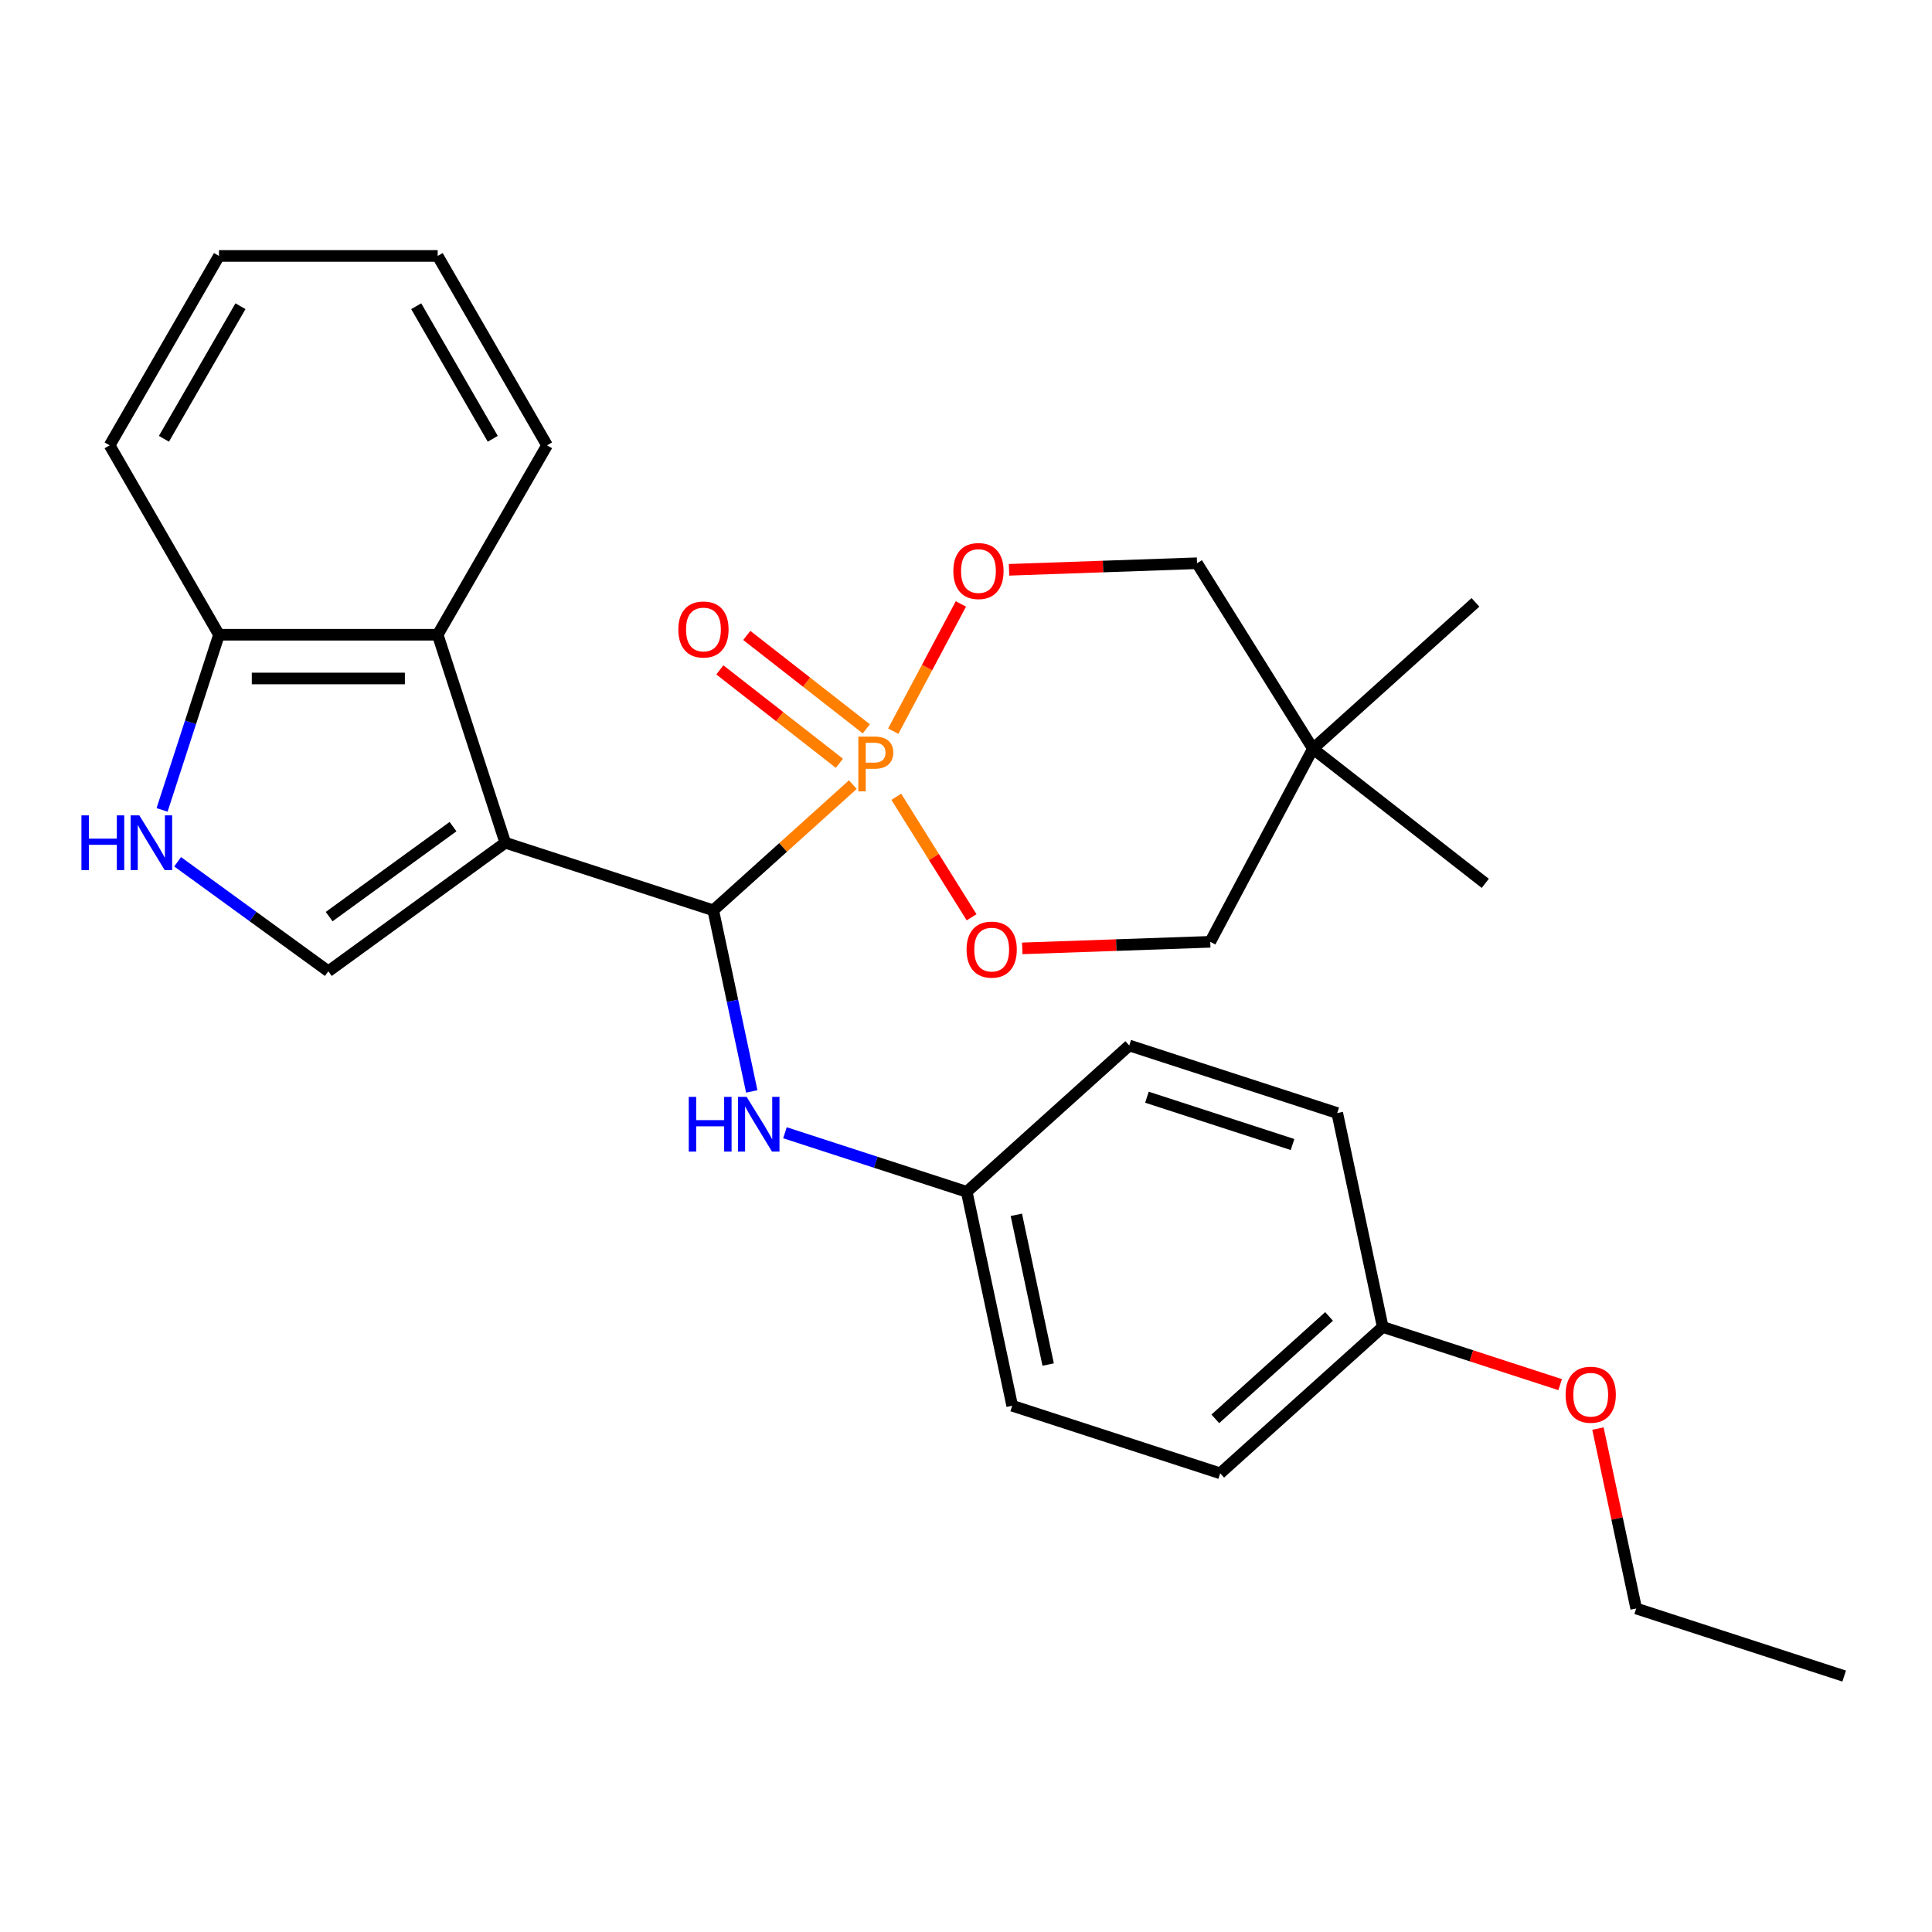 <?xml version='1.0' encoding='iso-8859-1'?>
<svg version='1.1' baseProfile='full'
              xmlns='http://www.w3.org/2000/svg'
                      xmlns:rdkit='http://www.rdkit.org/xml'
                      xmlns:xlink='http://www.w3.org/1999/xlink'
                  xml:space='preserve'
width='1000px' height='1000px' viewBox='0 0 1000 1000'>
<!-- END OF HEADER -->
<rect style='opacity:1.0;fill:#FFFFFF;stroke:none' width='1000' height='1000' x='0' y='0'> </rect>
<path class='bond-1' d='M 441.437,406.12 L 405.311,438.648' style='fill:none;fill-rule:evenodd;stroke:#FF7F00;stroke-width:6px;stroke-linecap:butt;stroke-linejoin:miter;stroke-opacity:1' />
<path class='bond-1' d='M 405.311,438.648 L 369.184,471.177' style='fill:none;fill-rule:evenodd;stroke:#000000;stroke-width:6px;stroke-linecap:butt;stroke-linejoin:miter;stroke-opacity:1' />
<path class='bond-4' d='M 463.924,412.422 L 483.407,443.601' style='fill:none;fill-rule:evenodd;stroke:#FF7F00;stroke-width:6px;stroke-linecap:butt;stroke-linejoin:miter;stroke-opacity:1' />
<path class='bond-4' d='M 483.407,443.601 L 502.89,474.781' style='fill:none;fill-rule:evenodd;stroke:#FF0000;stroke-width:6px;stroke-linecap:butt;stroke-linejoin:miter;stroke-opacity:1' />
<path class='bond-5' d='M 462.341,378.442 L 479.847,345.517' style='fill:none;fill-rule:evenodd;stroke:#FF7F00;stroke-width:6px;stroke-linecap:butt;stroke-linejoin:miter;stroke-opacity:1' />
<path class='bond-5' d='M 479.847,345.517 L 497.354,312.593' style='fill:none;fill-rule:evenodd;stroke:#FF0000;stroke-width:6px;stroke-linecap:butt;stroke-linejoin:miter;stroke-opacity:1' />
<path class='bond-8' d='M 448.407,377.238 L 417.467,353.066' style='fill:none;fill-rule:evenodd;stroke:#FF7F00;stroke-width:6px;stroke-linecap:butt;stroke-linejoin:miter;stroke-opacity:1' />
<path class='bond-8' d='M 417.467,353.066 L 386.528,328.893' style='fill:none;fill-rule:evenodd;stroke:#FF0000;stroke-width:6px;stroke-linecap:butt;stroke-linejoin:miter;stroke-opacity:1' />
<path class='bond-8' d='M 434.468,395.078 L 403.529,370.906' style='fill:none;fill-rule:evenodd;stroke:#FF7F00;stroke-width:6px;stroke-linecap:butt;stroke-linejoin:miter;stroke-opacity:1' />
<path class='bond-8' d='M 403.529,370.906 L 372.59,346.734' style='fill:none;fill-rule:evenodd;stroke:#FF0000;stroke-width:6px;stroke-linecap:butt;stroke-linejoin:miter;stroke-opacity:1' />
<path class='bond-0' d='M 261.526,436.196 L 369.184,471.177' style='fill:none;fill-rule:evenodd;stroke:#000000;stroke-width:6px;stroke-linecap:butt;stroke-linejoin:miter;stroke-opacity:1' />
<path class='bond-2' d='M 261.526,436.196 L 169.947,502.733' style='fill:none;fill-rule:evenodd;stroke:#000000;stroke-width:6px;stroke-linecap:butt;stroke-linejoin:miter;stroke-opacity:1' />
<path class='bond-2' d='M 234.482,427.861 L 170.377,474.436' style='fill:none;fill-rule:evenodd;stroke:#000000;stroke-width:6px;stroke-linecap:butt;stroke-linejoin:miter;stroke-opacity:1' />
<path class='bond-3' d='M 261.526,436.196 L 226.546,328.538' style='fill:none;fill-rule:evenodd;stroke:#000000;stroke-width:6px;stroke-linecap:butt;stroke-linejoin:miter;stroke-opacity:1' />
<path class='bond-7' d='M 369.184,471.177 L 379.146,518.044' style='fill:none;fill-rule:evenodd;stroke:#000000;stroke-width:6px;stroke-linecap:butt;stroke-linejoin:miter;stroke-opacity:1' />
<path class='bond-7' d='M 379.146,518.044 L 389.108,564.911' style='fill:none;fill-rule:evenodd;stroke:#0000FF;stroke-width:6px;stroke-linecap:butt;stroke-linejoin:miter;stroke-opacity:1' />
<path class='bond-6' d='M 169.947,502.733 L 130.942,474.394' style='fill:none;fill-rule:evenodd;stroke:#000000;stroke-width:6px;stroke-linecap:butt;stroke-linejoin:miter;stroke-opacity:1' />
<path class='bond-6' d='M 130.942,474.394 L 91.938,446.055' style='fill:none;fill-rule:evenodd;stroke:#0000FF;stroke-width:6px;stroke-linecap:butt;stroke-linejoin:miter;stroke-opacity:1' />
<path class='bond-9' d='M 226.546,328.538 L 113.348,328.538' style='fill:none;fill-rule:evenodd;stroke:#000000;stroke-width:6px;stroke-linecap:butt;stroke-linejoin:miter;stroke-opacity:1' />
<path class='bond-9' d='M 209.566,351.178 L 130.328,351.178' style='fill:none;fill-rule:evenodd;stroke:#000000;stroke-width:6px;stroke-linecap:butt;stroke-linejoin:miter;stroke-opacity:1' />
<path class='bond-19' d='M 226.546,328.538 L 283.145,230.506' style='fill:none;fill-rule:evenodd;stroke:#000000;stroke-width:6px;stroke-linecap:butt;stroke-linejoin:miter;stroke-opacity:1' />
<path class='bond-11' d='M 529.123,490.877 L 577.773,489.178' style='fill:none;fill-rule:evenodd;stroke:#FF0000;stroke-width:6px;stroke-linecap:butt;stroke-linejoin:miter;stroke-opacity:1' />
<path class='bond-11' d='M 577.773,489.178 L 626.423,487.479' style='fill:none;fill-rule:evenodd;stroke:#000000;stroke-width:6px;stroke-linecap:butt;stroke-linejoin:miter;stroke-opacity:1' />
<path class='bond-12' d='M 522.281,294.931 L 570.93,293.232' style='fill:none;fill-rule:evenodd;stroke:#FF0000;stroke-width:6px;stroke-linecap:butt;stroke-linejoin:miter;stroke-opacity:1' />
<path class='bond-12' d='M 570.93,293.232 L 619.58,291.533' style='fill:none;fill-rule:evenodd;stroke:#000000;stroke-width:6px;stroke-linecap:butt;stroke-linejoin:miter;stroke-opacity:1' />
<path class='bond-29' d='M 83.888,419.206 L 98.618,373.872' style='fill:none;fill-rule:evenodd;stroke:#0000FF;stroke-width:6px;stroke-linecap:butt;stroke-linejoin:miter;stroke-opacity:1' />
<path class='bond-29' d='M 98.618,373.872 L 113.348,328.538' style='fill:none;fill-rule:evenodd;stroke:#000000;stroke-width:6px;stroke-linecap:butt;stroke-linejoin:miter;stroke-opacity:1' />
<path class='bond-13' d='M 406.29,586.31 L 453.334,601.596' style='fill:none;fill-rule:evenodd;stroke:#0000FF;stroke-width:6px;stroke-linecap:butt;stroke-linejoin:miter;stroke-opacity:1' />
<path class='bond-13' d='M 453.334,601.596 L 500.378,616.882' style='fill:none;fill-rule:evenodd;stroke:#000000;stroke-width:6px;stroke-linecap:butt;stroke-linejoin:miter;stroke-opacity:1' />
<path class='bond-23' d='M 113.348,328.538 L 56.748,230.506' style='fill:none;fill-rule:evenodd;stroke:#000000;stroke-width:6px;stroke-linecap:butt;stroke-linejoin:miter;stroke-opacity:1' />
<path class='bond-10' d='M 679.566,387.531 L 619.58,291.533' style='fill:none;fill-rule:evenodd;stroke:#000000;stroke-width:6px;stroke-linecap:butt;stroke-linejoin:miter;stroke-opacity:1' />
<path class='bond-21' d='M 679.566,387.531 L 763.689,311.786' style='fill:none;fill-rule:evenodd;stroke:#000000;stroke-width:6px;stroke-linecap:butt;stroke-linejoin:miter;stroke-opacity:1' />
<path class='bond-22' d='M 679.566,387.531 L 768.768,457.223' style='fill:none;fill-rule:evenodd;stroke:#000000;stroke-width:6px;stroke-linecap:butt;stroke-linejoin:miter;stroke-opacity:1' />
<path class='bond-28' d='M 679.566,387.531 L 626.423,487.479' style='fill:none;fill-rule:evenodd;stroke:#000000;stroke-width:6px;stroke-linecap:butt;stroke-linejoin:miter;stroke-opacity:1' />
<path class='bond-15' d='M 500.378,616.882 L 584.501,541.137' style='fill:none;fill-rule:evenodd;stroke:#000000;stroke-width:6px;stroke-linecap:butt;stroke-linejoin:miter;stroke-opacity:1' />
<path class='bond-16' d='M 500.378,616.882 L 523.913,727.606' style='fill:none;fill-rule:evenodd;stroke:#000000;stroke-width:6px;stroke-linecap:butt;stroke-linejoin:miter;stroke-opacity:1' />
<path class='bond-16' d='M 526.053,628.783 L 542.528,706.29' style='fill:none;fill-rule:evenodd;stroke:#000000;stroke-width:6px;stroke-linecap:butt;stroke-linejoin:miter;stroke-opacity:1' />
<path class='bond-14' d='M 715.694,686.842 L 631.571,762.586' style='fill:none;fill-rule:evenodd;stroke:#000000;stroke-width:6px;stroke-linecap:butt;stroke-linejoin:miter;stroke-opacity:1' />
<path class='bond-14' d='M 687.927,681.379 L 629.041,734.4' style='fill:none;fill-rule:evenodd;stroke:#000000;stroke-width:6px;stroke-linecap:butt;stroke-linejoin:miter;stroke-opacity:1' />
<path class='bond-20' d='M 715.694,686.842 L 761.608,701.76' style='fill:none;fill-rule:evenodd;stroke:#000000;stroke-width:6px;stroke-linecap:butt;stroke-linejoin:miter;stroke-opacity:1' />
<path class='bond-20' d='M 761.608,701.76 L 807.522,716.679' style='fill:none;fill-rule:evenodd;stroke:#FF0000;stroke-width:6px;stroke-linecap:butt;stroke-linejoin:miter;stroke-opacity:1' />
<path class='bond-30' d='M 715.694,686.842 L 692.159,576.117' style='fill:none;fill-rule:evenodd;stroke:#000000;stroke-width:6px;stroke-linecap:butt;stroke-linejoin:miter;stroke-opacity:1' />
<path class='bond-18' d='M 584.501,541.137 L 692.159,576.117' style='fill:none;fill-rule:evenodd;stroke:#000000;stroke-width:6px;stroke-linecap:butt;stroke-linejoin:miter;stroke-opacity:1' />
<path class='bond-18' d='M 593.653,567.916 L 669.014,592.402' style='fill:none;fill-rule:evenodd;stroke:#000000;stroke-width:6px;stroke-linecap:butt;stroke-linejoin:miter;stroke-opacity:1' />
<path class='bond-17' d='M 523.913,727.606 L 631.571,762.586' style='fill:none;fill-rule:evenodd;stroke:#000000;stroke-width:6px;stroke-linecap:butt;stroke-linejoin:miter;stroke-opacity:1' />
<path class='bond-25' d='M 283.145,230.506 L 226.546,132.473' style='fill:none;fill-rule:evenodd;stroke:#000000;stroke-width:6px;stroke-linecap:butt;stroke-linejoin:miter;stroke-opacity:1' />
<path class='bond-25' d='M 255.049,227.12 L 215.43,158.498' style='fill:none;fill-rule:evenodd;stroke:#000000;stroke-width:6px;stroke-linecap:butt;stroke-linejoin:miter;stroke-opacity:1' />
<path class='bond-24' d='M 827.091,739.412 L 836.989,785.98' style='fill:none;fill-rule:evenodd;stroke:#FF0000;stroke-width:6px;stroke-linecap:butt;stroke-linejoin:miter;stroke-opacity:1' />
<path class='bond-24' d='M 836.989,785.98 L 846.887,832.547' style='fill:none;fill-rule:evenodd;stroke:#000000;stroke-width:6px;stroke-linecap:butt;stroke-linejoin:miter;stroke-opacity:1' />
<path class='bond-31' d='M 56.748,230.506 L 113.348,132.473' style='fill:none;fill-rule:evenodd;stroke:#000000;stroke-width:6px;stroke-linecap:butt;stroke-linejoin:miter;stroke-opacity:1' />
<path class='bond-31' d='M 84.845,227.12 L 124.464,158.498' style='fill:none;fill-rule:evenodd;stroke:#000000;stroke-width:6px;stroke-linecap:butt;stroke-linejoin:miter;stroke-opacity:1' />
<path class='bond-26' d='M 846.887,832.547 L 954.545,867.527' style='fill:none;fill-rule:evenodd;stroke:#000000;stroke-width:6px;stroke-linecap:butt;stroke-linejoin:miter;stroke-opacity:1' />
<path class='bond-27' d='M 226.546,132.473 L 113.348,132.473' style='fill:none;fill-rule:evenodd;stroke:#000000;stroke-width:6px;stroke-linecap:butt;stroke-linejoin:miter;stroke-opacity:1' />
<path  class='atom-0' d='M 452.627 381.272
Q 457.467 381.272, 459.907 383.472
Q 462.347 385.632, 462.347 389.592
Q 462.347 393.512, 459.827 395.752
Q 457.347 397.952, 452.627 397.952
L 448.107 397.952
L 448.107 409.592
L 444.267 409.592
L 444.267 381.272
L 452.627 381.272
M 452.627 394.752
Q 455.387 394.752, 456.867 393.432
Q 458.347 392.112, 458.347 389.592
Q 458.347 387.072, 456.867 385.792
Q 455.427 384.472, 452.627 384.472
L 448.107 384.472
L 448.107 394.752
L 452.627 394.752
' fill='#FF7F00'/>
<path  class='atom-5' d='M 500.293 491.51
Q 500.293 484.71, 503.653 480.91
Q 507.013 477.11, 513.293 477.11
Q 519.573 477.11, 522.933 480.91
Q 526.293 484.71, 526.293 491.51
Q 526.293 498.39, 522.893 502.31
Q 519.493 506.19, 513.293 506.19
Q 507.053 506.19, 503.653 502.31
Q 500.293 498.43, 500.293 491.51
M 513.293 502.99
Q 517.613 502.99, 519.933 500.11
Q 522.293 497.19, 522.293 491.51
Q 522.293 485.95, 519.933 483.15
Q 517.613 480.31, 513.293 480.31
Q 508.973 480.31, 506.613 483.11
Q 504.293 485.91, 504.293 491.51
Q 504.293 497.23, 506.613 500.11
Q 508.973 502.99, 513.293 502.99
' fill='#FF0000'/>
<path  class='atom-6' d='M 493.451 295.564
Q 493.451 288.764, 496.811 284.964
Q 500.171 281.164, 506.451 281.164
Q 512.731 281.164, 516.091 284.964
Q 519.451 288.764, 519.451 295.564
Q 519.451 302.444, 516.051 306.364
Q 512.651 310.244, 506.451 310.244
Q 500.211 310.244, 496.811 306.364
Q 493.451 302.484, 493.451 295.564
M 506.451 307.044
Q 510.771 307.044, 513.091 304.164
Q 515.451 301.244, 515.451 295.564
Q 515.451 290.004, 513.091 287.204
Q 510.771 284.364, 506.451 284.364
Q 502.131 284.364, 499.771 287.164
Q 497.451 289.964, 497.451 295.564
Q 497.451 301.284, 499.771 304.164
Q 502.131 307.044, 506.451 307.044
' fill='#FF0000'/>
<path  class='atom-7' d='M 42.148 422.036
L 45.987 422.036
L 45.987 434.076
L 60.468 434.076
L 60.468 422.036
L 64.308 422.036
L 64.308 450.356
L 60.468 450.356
L 60.468 437.276
L 45.987 437.276
L 45.987 450.356
L 42.148 450.356
L 42.148 422.036
' fill='#0000FF'/>
<path  class='atom-7' d='M 72.108 422.036
L 81.388 437.036
Q 82.308 438.516, 83.787 441.196
Q 85.267 443.876, 85.347 444.036
L 85.347 422.036
L 89.108 422.036
L 89.108 450.356
L 85.228 450.356
L 75.267 433.956
Q 74.108 432.036, 72.868 429.836
Q 71.668 427.636, 71.308 426.956
L 71.308 450.356
L 67.627 450.356
L 67.627 422.036
L 72.108 422.036
' fill='#0000FF'/>
<path  class='atom-8' d='M 356.5 567.741
L 360.34 567.741
L 360.34 579.781
L 374.82 579.781
L 374.82 567.741
L 378.66 567.741
L 378.66 596.061
L 374.82 596.061
L 374.82 582.981
L 360.34 582.981
L 360.34 596.061
L 356.5 596.061
L 356.5 567.741
' fill='#0000FF'/>
<path  class='atom-8' d='M 386.46 567.741
L 395.74 582.741
Q 396.66 584.221, 398.14 586.901
Q 399.62 589.581, 399.7 589.741
L 399.7 567.741
L 403.46 567.741
L 403.46 596.061
L 399.58 596.061
L 389.62 579.661
Q 388.46 577.741, 387.22 575.541
Q 386.02 573.341, 385.66 572.661
L 385.66 596.061
L 381.98 596.061
L 381.98 567.741
L 386.46 567.741
' fill='#0000FF'/>
<path  class='atom-9' d='M 351.106 325.82
Q 351.106 319.02, 354.466 315.22
Q 357.826 311.42, 364.106 311.42
Q 370.386 311.42, 373.746 315.22
Q 377.106 319.02, 377.106 325.82
Q 377.106 332.7, 373.706 336.62
Q 370.306 340.5, 364.106 340.5
Q 357.866 340.5, 354.466 336.62
Q 351.106 332.74, 351.106 325.82
M 364.106 337.3
Q 368.426 337.3, 370.746 334.42
Q 373.106 331.5, 373.106 325.82
Q 373.106 320.26, 370.746 317.46
Q 368.426 314.62, 364.106 314.62
Q 359.786 314.62, 357.426 317.42
Q 355.106 320.22, 355.106 325.82
Q 355.106 331.54, 357.426 334.42
Q 359.786 337.3, 364.106 337.3
' fill='#FF0000'/>
<path  class='atom-21' d='M 810.352 721.902
Q 810.352 715.102, 813.712 711.302
Q 817.072 707.502, 823.352 707.502
Q 829.632 707.502, 832.992 711.302
Q 836.352 715.102, 836.352 721.902
Q 836.352 728.782, 832.952 732.702
Q 829.552 736.582, 823.352 736.582
Q 817.112 736.582, 813.712 732.702
Q 810.352 728.822, 810.352 721.902
M 823.352 733.382
Q 827.672 733.382, 829.992 730.502
Q 832.352 727.582, 832.352 721.902
Q 832.352 716.342, 829.992 713.542
Q 827.672 710.702, 823.352 710.702
Q 819.032 710.702, 816.672 713.502
Q 814.352 716.302, 814.352 721.902
Q 814.352 727.622, 816.672 730.502
Q 819.032 733.382, 823.352 733.382
' fill='#FF0000'/>
</svg>
